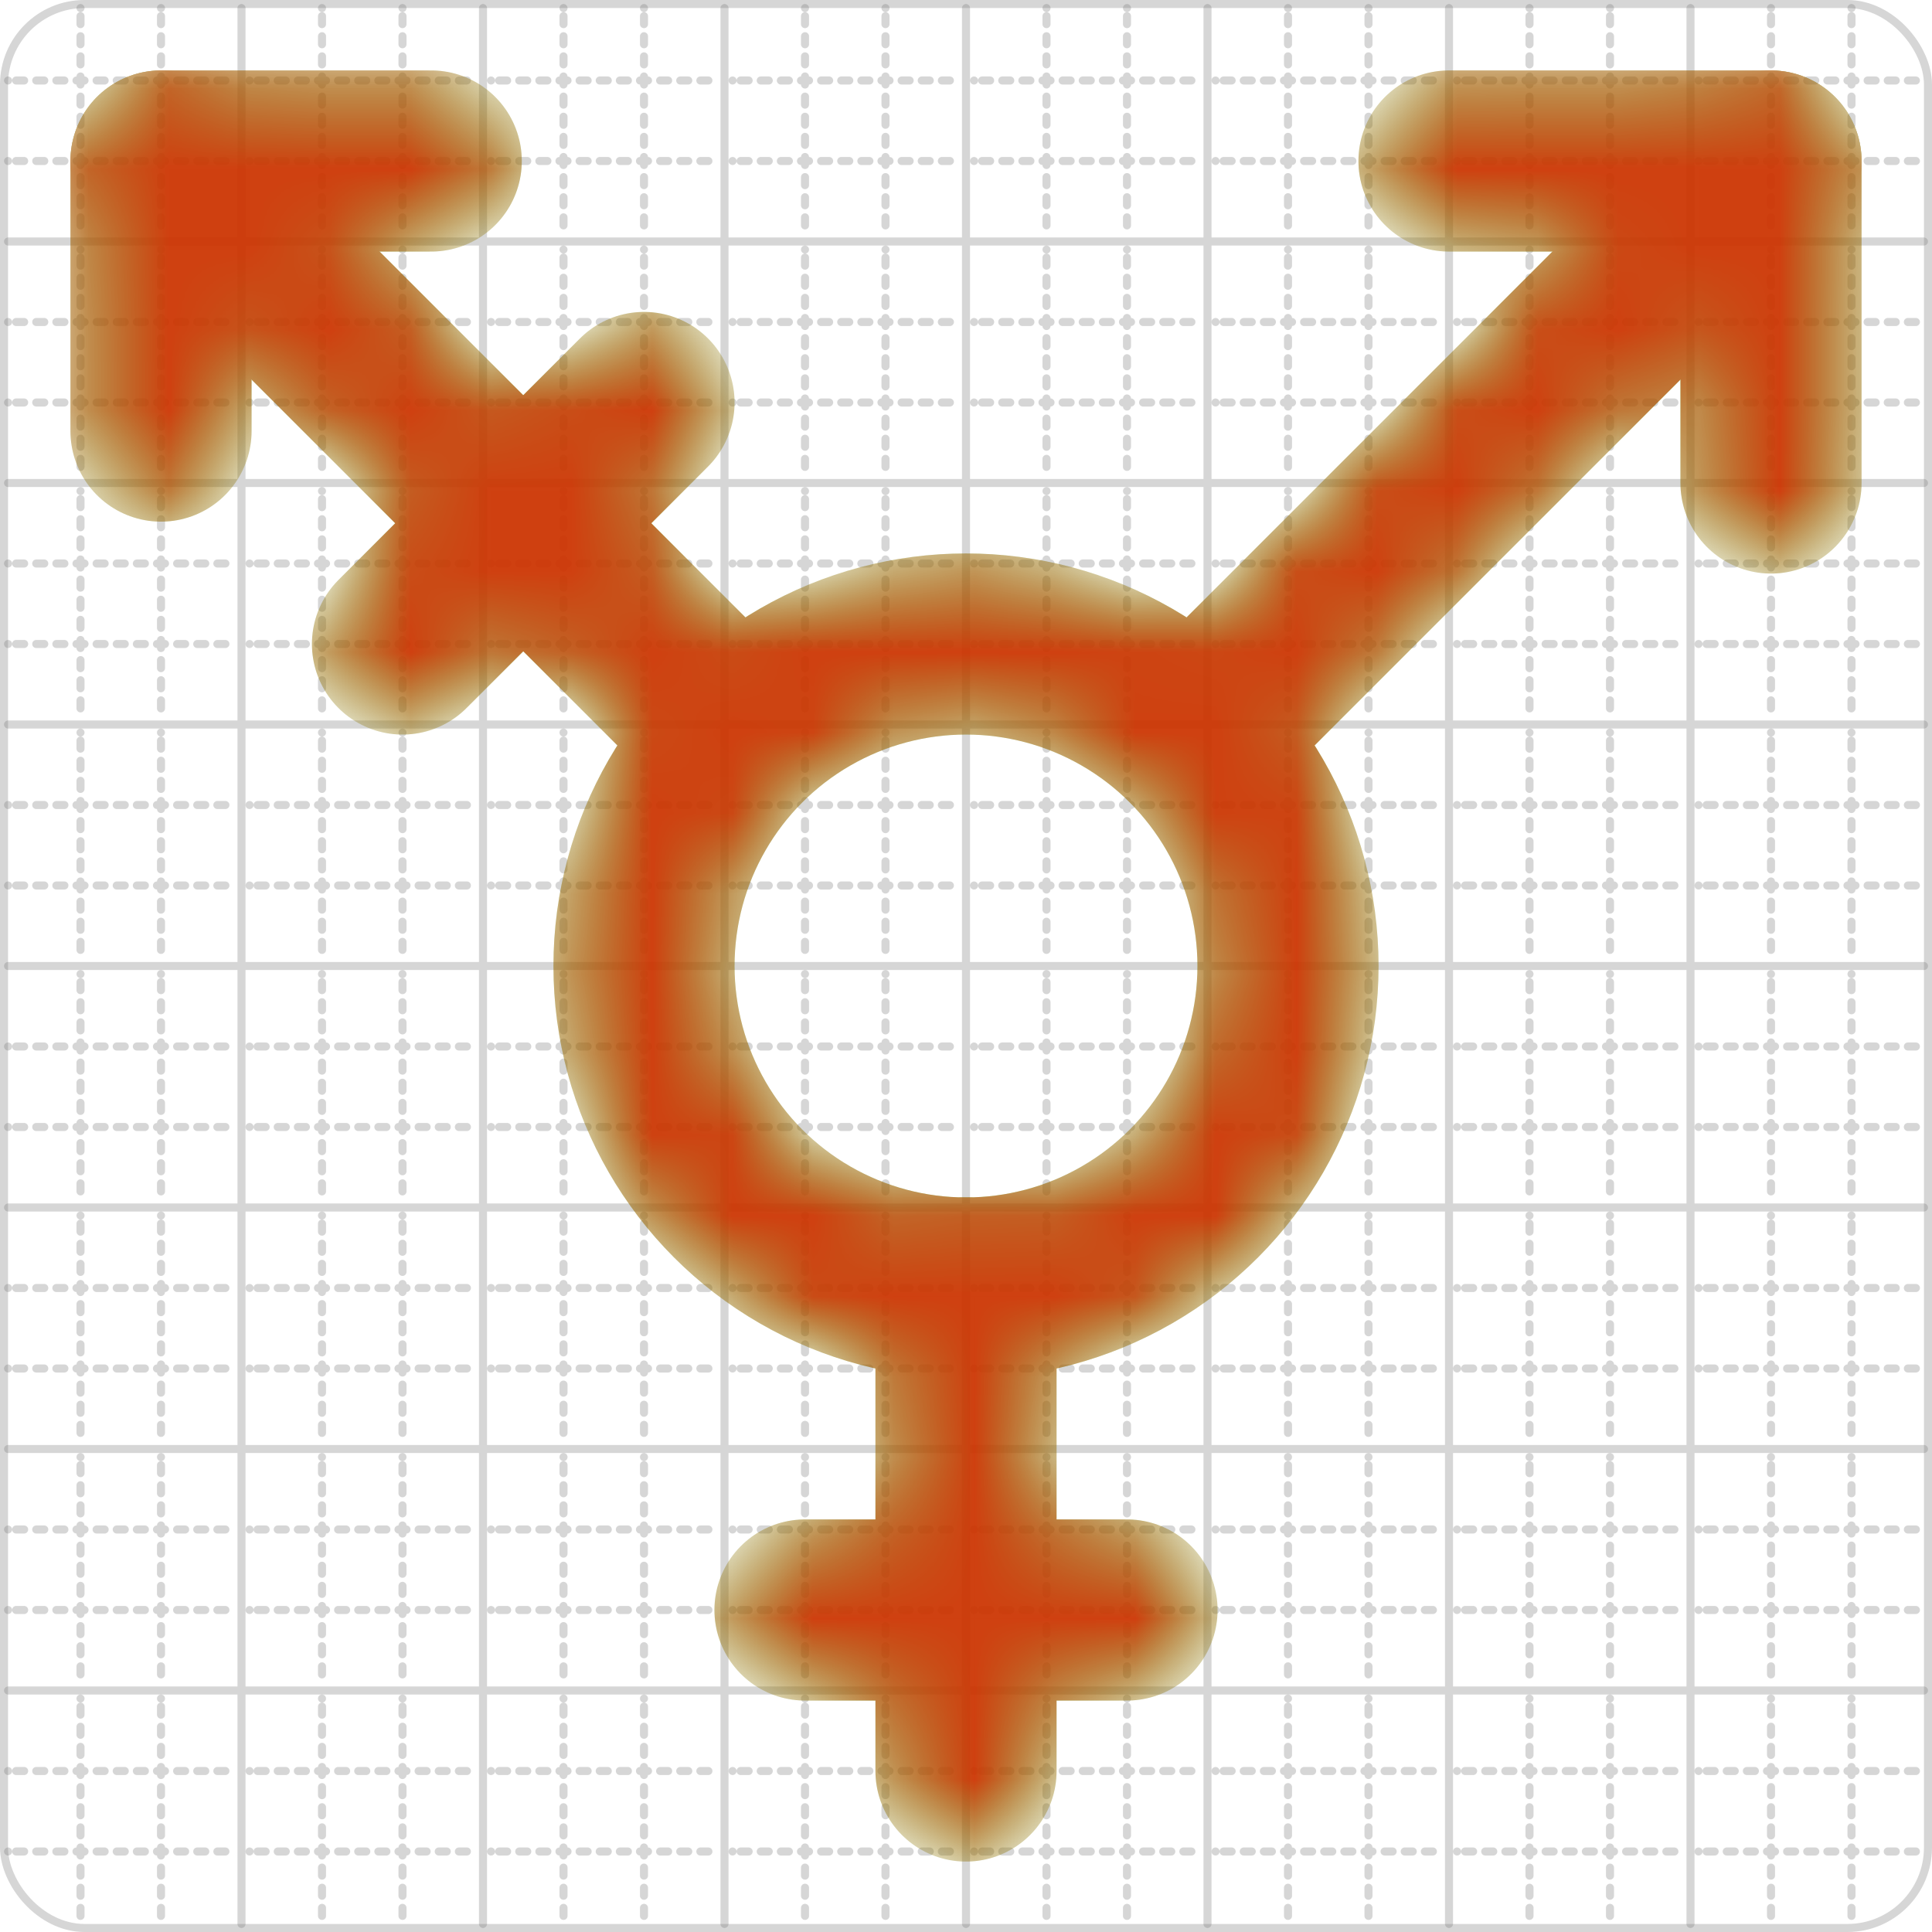 <svg xmlns="http://www.w3.org/2000/svg" width="24" height="24" viewBox="0 0 24 24" fill="none" stroke="currentColor" stroke-width="2" stroke-linecap="round" stroke-linejoin="round"><style>
  @media screen and (prefers-color-scheme: light) {
    .svg-preview-grid-rect { fill: none }
  }
  @media screen and (prefers-color-scheme: dark) {
    .svg-preview-grid-rect { fill: none }
    .svg
    .svg-preview-grid-group,
    .svg-preview-radii-group,
    .svg-preview-shadow-mask-group,
    .svg-preview-shadow-group {
      stroke: #fff;
    }
  }
</style><g class="svg-preview-grid-group" stroke-linecap="butt" stroke-width="0.1" stroke="#777" stroke-opacity="0.3"><rect class="svg-preview-grid-rect" width="23.9" height="23.9" x="0.05" y="0.05" rx="1" fill="#fff"></rect><path stroke-dasharray="0 0.1 0.1 0.15 0.1 0.15 0.1 0.15 0.1 0.15 0.1 0.15 0.1 0.15 0.1 0.15 0.1 0.15 0.1 0.15 0.1 0.15 0.1 0.15 0 0.15" stroke-width="0.1" d="M0.1 1h23.8M1 0.1v23.8M0.1 2h23.8M2 0.1v23.8M0.1 4h23.8M4 0.1v23.8M0.1 5h23.8M5 0.1v23.8M0.1 7h23.8M7 0.1v23.8M0.1 8h23.8M8 0.1v23.8M0.1 10h23.8M10 0.1v23.8M0.1 11h23.8M11 0.1v23.8M0.1 13h23.8M13 0.1v23.8M0.1 14h23.8M14 0.1v23.8M0.1 16h23.8M16 0.1v23.8M0.1 17h23.8M17 0.1v23.8M0.1 19h23.8M19 0.1v23.8M0.1 20h23.8M20 0.1v23.8M0.1 22h23.8M22 0.1v23.8M0.1 23h23.8M23 0.1v23.8"></path><path d="M0.1 3h23.8M3 0.1v23.8M0.1 6h23.8M6 0.1v23.8M0.1 9h23.8M9 0.1v23.8M0.1 12h23.8M12 0.1v23.8M0.1 15h23.8M15 0.1v23.8M0.1 18h23.8M18 0.1v23.8M0.1 21h23.8M21 0.1v23.8"></path></g><mask id="gray" maskUnits="userSpaceOnUse"><rect x="0" y="0" width="24" height="24" fill="#000" stroke="none"></rect><g stroke="#fff"></g></mask><defs xmlns="http://www.w3.org/2000/svg"><pattern id="pattern-:R4:" width=".1" height=".1" patternUnits="userSpaceOnUse" patternTransform="rotate(45 50 50)"><line stroke="#777" stroke-width="0.1" y2="1"></line><line stroke="#777" stroke-width="0.1" y2="1"></line></pattern></defs><mask id="svg-preview-backdrop-mask-:R4:" maskUnits="userSpaceOnUse"><g stroke="#fff"><g mask="url('#gray')"><path d="M12 16v6" /><path d="M14 20h-4" /><path d="M18 2h4v4" /><path d="m2 2 7.17 7.17" /><path d="M2 5.355V2h3.357" /><path d="m22 2-7.17 7.17" /><path d="M8 5 5 8" /><circle cx="12" cy="12" r="4" /></g></g><g></g></mask><mask id="svg-preview-backdrop-mask-outline-:R4:" maskUnits="userSpaceOnUse"><rect x="0" y="0" width="24" height="24" fill="#fff" stroke="none"></rect><g stroke-width="1.75"><g mask="url('#gray')"><path d="M12 16v6" /><path d="M14 20h-4" /><path d="M18 2h4v4" /><path d="m2 2 7.17 7.17" /><path d="M2 5.355V2h3.357" /><path d="m22 2-7.17 7.17" /><path d="M8 5 5 8" /><circle cx="12" cy="12" r="4" /></g></g></mask><g mask="url(#svg-preview-backdrop-mask-:R4:)"><rect x="0" y="0" width="24" height="24" opacity="0.5" fill="url(#pattern-:R4:)" stroke="none"></rect><g stroke="#777" stroke-width="2.25" opacity="0.75"></g></g><defs xmlns="http://www.w3.org/2000/svg"><pattern id="pattern-:R5:" width=".1" height=".1" patternUnits="userSpaceOnUse" patternTransform="rotate(45 50 50)"><line stroke="lime" stroke-width="0.1" y2="1"></line><line stroke="lime" stroke-width="0.1" y2="1"></line></pattern></defs><mask id="svg-preview-backdrop-mask-:R5:" maskUnits="userSpaceOnUse"><g stroke="#fff"><path d="M12 16v6" /><path d="M14 20h-4" /><path d="M18 2h4v4" /><path d="m2 2 7.17 7.17" /><path d="M2 5.355V2h3.357" /><path d="m22 2-7.17 7.17" /><path d="M8 5 5 8" /><circle cx="12" cy="12" r="4" /></g><g></g></mask><mask id="svg-preview-backdrop-mask-outline-:R5:" maskUnits="userSpaceOnUse"><rect x="0" y="0" width="24" height="24" fill="#fff" stroke="none"></rect><g stroke-width="1.75"><path d="M12 16v6" /><path d="M14 20h-4" /><path d="M18 2h4v4" /><path d="m2 2 7.17 7.17" /><path d="M2 5.355V2h3.357" /><path d="m22 2-7.17 7.17" /><path d="M8 5 5 8" /><circle cx="12" cy="12" r="4" /></g></mask><g mask="url(#svg-preview-backdrop-mask-:R5:)"><rect x="0" y="0" width="24" height="24" opacity="0.5" fill="url(#pattern-:R5:)" stroke="none"></rect><g stroke="lime" stroke-width="2.25" opacity="0.75"></g><g stroke="lime" stroke-width="2.25" opacity="0.75" mask="url(#svg-preview-backdrop-mask-outline-:R5:)"><path d="M12 16v6" /><path d="M14 20h-4" /><path d="M18 2h4v4" /><path d="m2 2 7.17 7.17" /><path d="M2 5.355V2h3.357" /><path d="m22 2-7.17 7.17" /><path d="M8 5 5 8" /><circle cx="12" cy="12" r="4" /></g></g><defs xmlns="http://www.w3.org/2000/svg"><pattern id="pattern-:R6:" width=".1" height=".1" patternUnits="userSpaceOnUse" patternTransform="rotate(45 50 50)"><line stroke="red" stroke-width="0.1" y2="1"></line><line stroke="red" stroke-width="0.1" y2="1"></line></pattern></defs><mask id="svg-preview-backdrop-mask-:R6:" maskUnits="userSpaceOnUse"><g stroke="#fff"></g><g><path d="M12 16v6" /><path d="M14 20h-4" /><path d="M18 2h4v4" /><path d="m2 2 7.17 7.17" /><path d="M2 5.355V2h3.357" /><path d="m22 2-7.17 7.17" /><path d="M8 5 5 8" /><circle cx="12" cy="12" r="4" /></g></mask><mask id="svg-preview-backdrop-mask-outline-:R6:" maskUnits="userSpaceOnUse"><rect x="0" y="0" width="24" height="24" fill="#fff" stroke="none"></rect><g stroke-width="1.75"></g></mask><g mask="url(#svg-preview-backdrop-mask-:R6:)"><rect x="0" y="0" width="24" height="24" opacity="0.5" fill="url(#pattern-:R6:)" stroke="none"></rect><g stroke="red" stroke-width="2.25" opacity="0.75"><path d="M12 16v6" /><path d="M14 20h-4" /><path d="M18 2h4v4" /><path d="m2 2 7.17 7.17" /><path d="M2 5.355V2h3.357" /><path d="m22 2-7.17 7.17" /><path d="M8 5 5 8" /><circle cx="12" cy="12" r="4" /></g><g stroke="red" stroke-width="2.25" opacity="0.75" mask="url(#svg-preview-backdrop-mask-outline-:R6:)"></g></g></svg>
